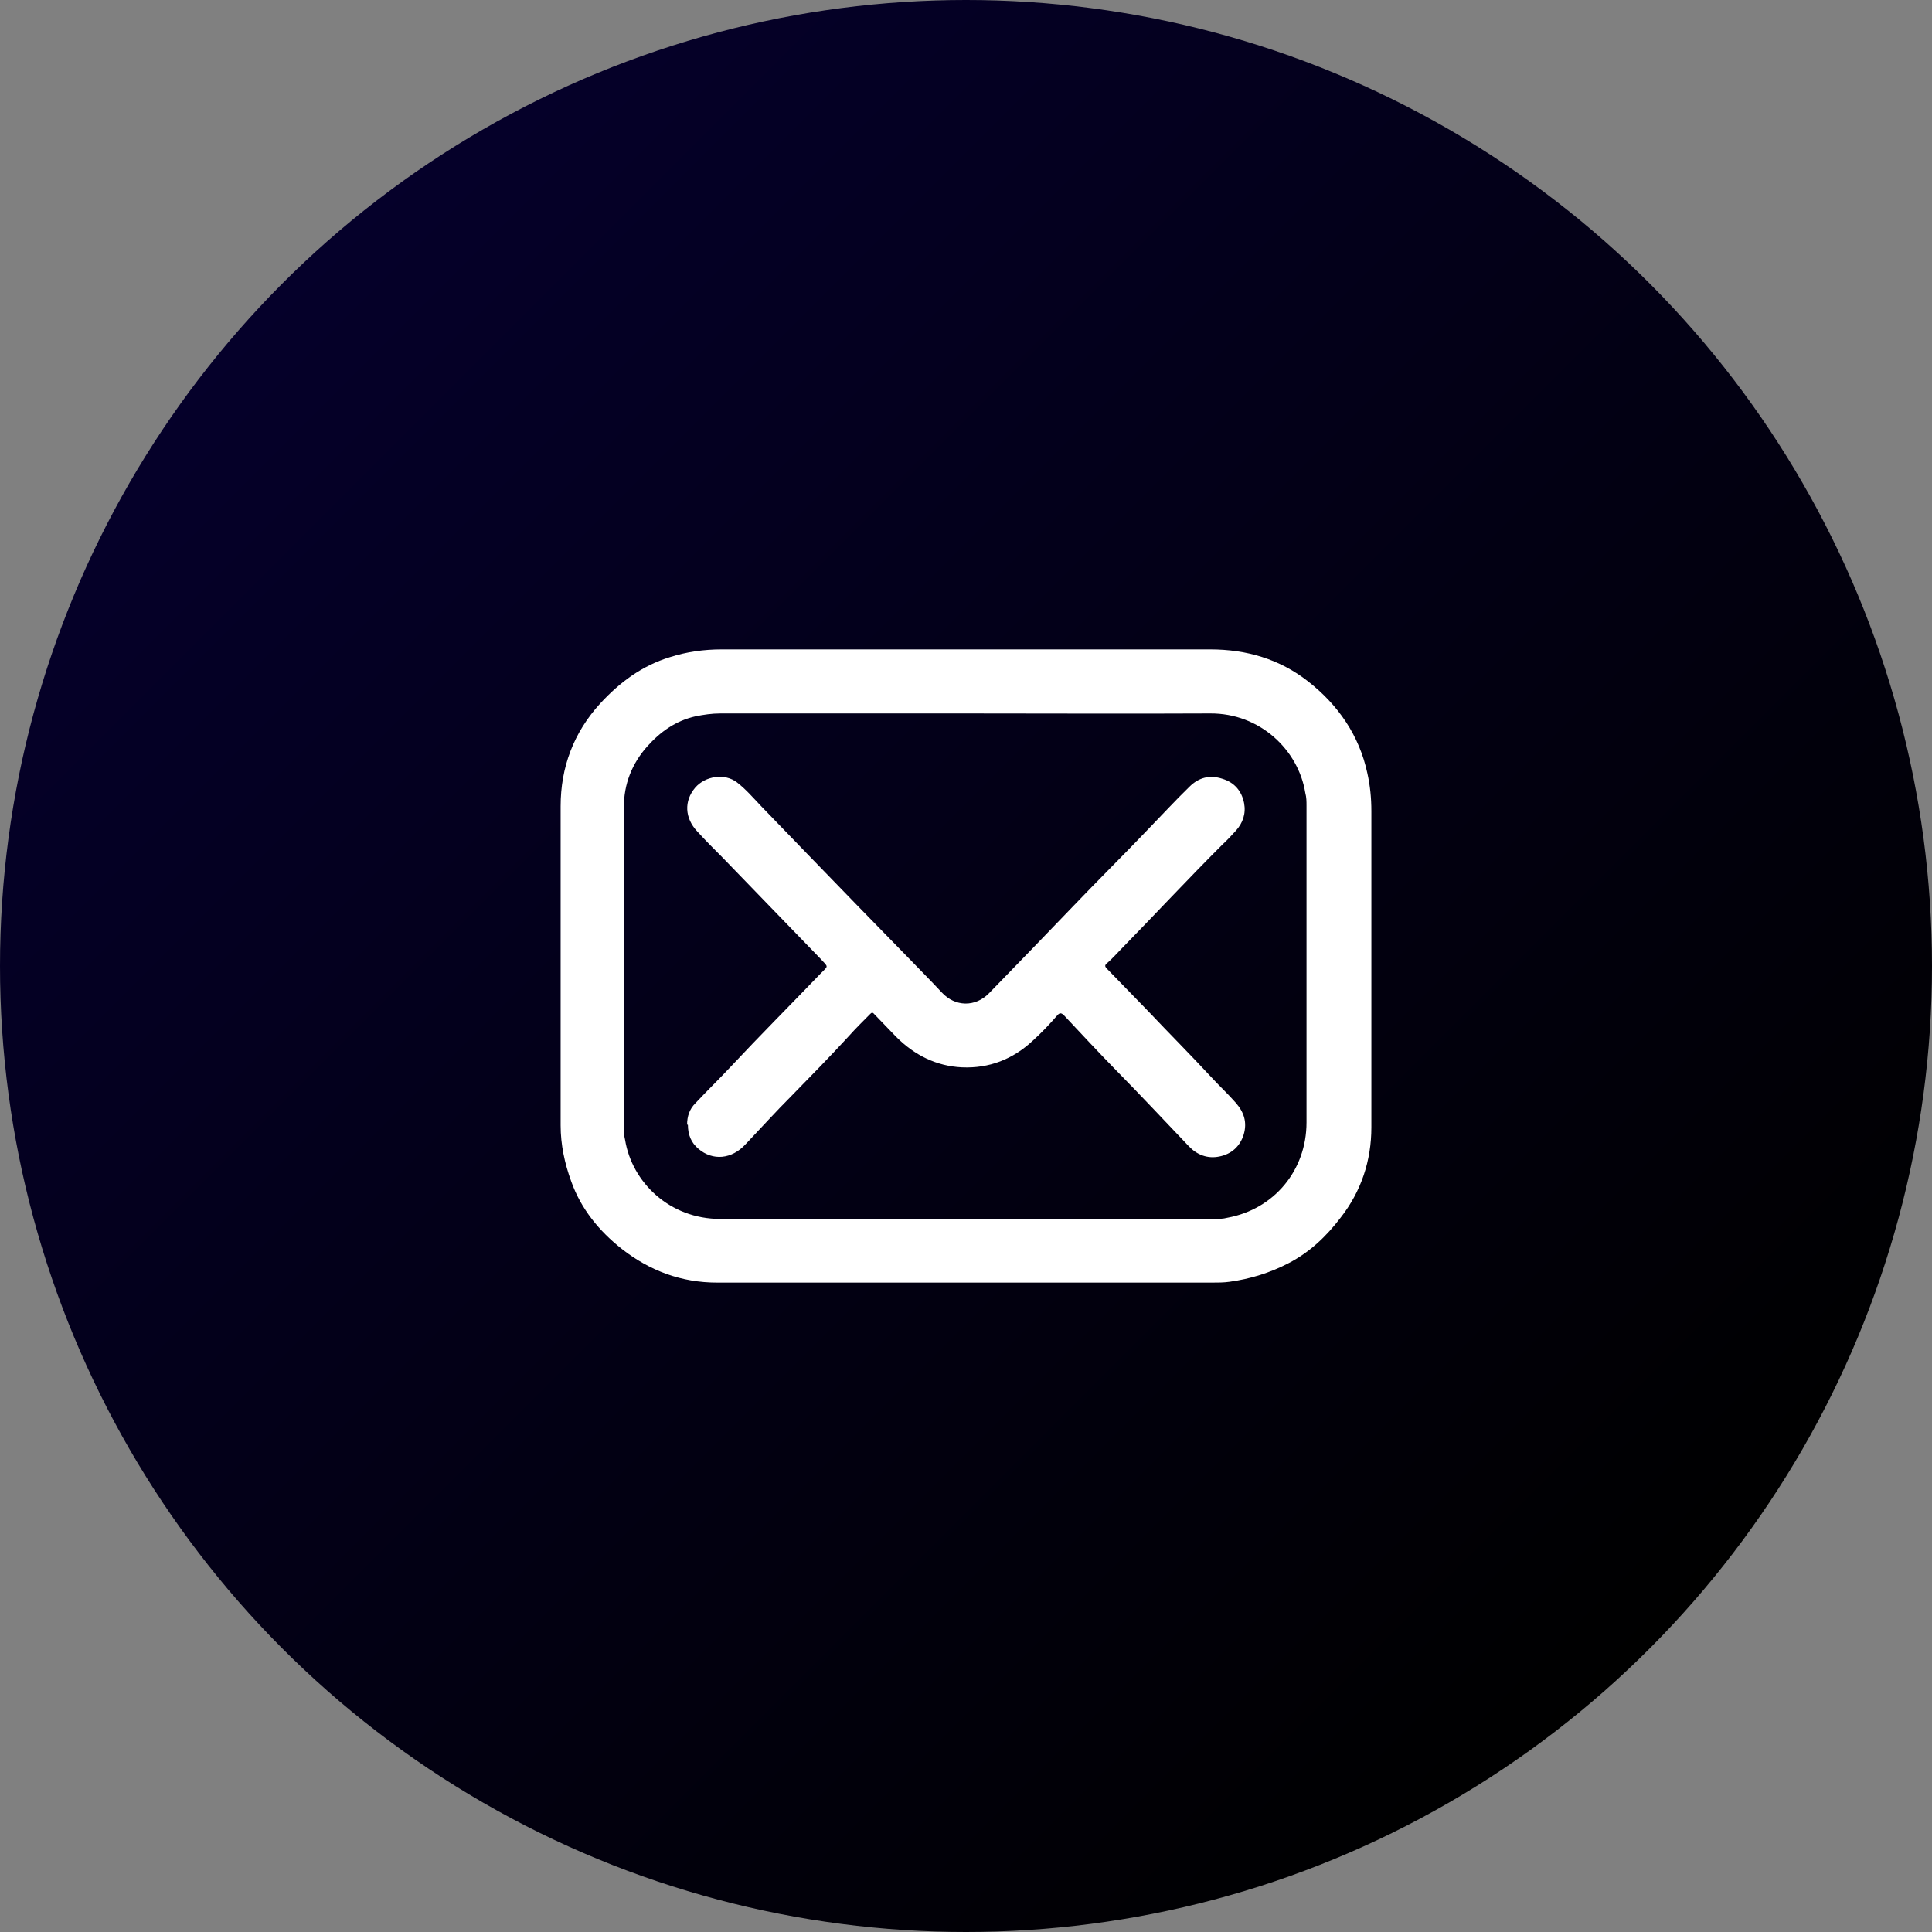 <?xml version="1.0" encoding="UTF-8"?>
<svg id="Capa_2" data-name="Capa 2" xmlns="http://www.w3.org/2000/svg" xmlns:xlink="http://www.w3.org/1999/xlink" viewBox="0 0 47.66 47.66">
  <rect x="0" y="0" width="47.66" height="47.66" fill="#808080" stroke="none"/>
  <defs>
    <style>
      .cls-1 {
        fill: #fff;
      }

      .cls-2 {
        fill: url(#Degradado_sin_nombre_76);
      }
    </style>
    <linearGradient id="Degradado_sin_nombre_76" data-name="Degradado sin nombre 76" x1="6.98" y1="6.98" x2="40.68" y2="40.68" gradientUnits="userSpaceOnUse">
      <stop offset="0" stop-color="#05002a"/>
      <stop offset="1" stop-color="#000"/>
    </linearGradient>
  </defs>
  <g id="Capa_1-2" data-name="Capa 1">
    <g>
      <circle class="cls-2" cx="23.83" cy="23.83" r="23.83"/>
      <g>
        <path class="cls-1" d="m23.82,31.64c-2.04,0-4.08,0-6.13,0-.88,0-1.66-.29-2.35-.83-.56-.44-1.01-.99-1.25-1.67-.16-.44-.26-.9-.26-1.38,0-2.62,0-5.24,0-7.87,0-.96.32-1.82.98-2.54.48-.52,1.03-.93,1.72-1.14.41-.13.83-.19,1.27-.19,4.02,0,8.04,0,12.06,0,.89,0,1.71.24,2.41.79.74.58,1.26,1.33,1.46,2.26.07.31.1.62.1.94,0,2.6,0,5.2,0,7.8,0,.82-.25,1.58-.76,2.23-.35.46-.76.85-1.28,1.12-.46.24-.95.39-1.46.46-.14.02-.29.02-.43.02-2.03,0-4.05,0-6.08,0Zm0-14.04c-2.02,0-4.03,0-6.05,0-.21,0-.41.03-.61.07-.49.11-.87.38-1.2.75-.37.42-.57.92-.57,1.49,0,2.62,0,5.24,0,7.87,0,.11,0,.23.03.34.17,1.04,1.09,1.95,2.35,1.95,4.06,0,8.12,0,12.17,0,.11,0,.23,0,.34-.03,1.15-.21,1.95-1.17,1.95-2.35,0-2.6,0-5.21,0-7.81,0-.11,0-.21-.03-.32-.17-1.06-1.12-1.97-2.35-1.96-2.02.01-4.03,0-6.05,0Z"/>
        <path class="cls-1" d="m16.95,27.74c0-.2.06-.38.2-.52.29-.31.59-.6.88-.91.72-.77,1.47-1.52,2.2-2.28.21-.22.22-.15,0-.39-.8-.83-1.61-1.66-2.41-2.49-.21-.21-.42-.42-.62-.64-.31-.33-.33-.75-.05-1.08.25-.29.73-.36,1.03-.13.22.17.4.38.59.58.38.39.75.78,1.13,1.17.83.86,1.67,1.72,2.51,2.58.27.28.55.56.82.85.33.36.83.37,1.17.02.69-.71,1.37-1.41,2.05-2.12.62-.65,1.25-1.27,1.87-1.92.34-.35.67-.71,1.02-1.05.23-.23.5-.3.81-.2.3.09.48.3.54.6.05.26-.03.49-.2.68-.11.12-.22.24-.34.35-.84.84-1.65,1.71-2.48,2.56-.12.12-.23.25-.36.36-.06.05-.06.08,0,.14.34.35.68.7,1.02,1.05.51.54,1.03,1.06,1.54,1.61.2.22.42.42.62.65.2.23.28.48.19.78-.09.29-.3.48-.6.54-.29.06-.55-.04-.75-.25-.59-.62-1.18-1.25-1.78-1.86-.44-.45-.87-.91-1.3-1.37-.07-.07-.11-.07-.17,0-.19.22-.39.43-.6.62-.49.46-1.08.69-1.75.66-.63-.03-1.17-.3-1.62-.75-.18-.19-.37-.38-.55-.57-.04-.05-.07-.02-.1.01-.18.18-.36.36-.53.55-.46.5-.93.98-1.4,1.46-.39.39-.76.8-1.14,1.2-.34.37-.81.41-1.16.11-.18-.15-.26-.35-.26-.59Z"/>
      </g>
    </g>
  </g>
</svg>